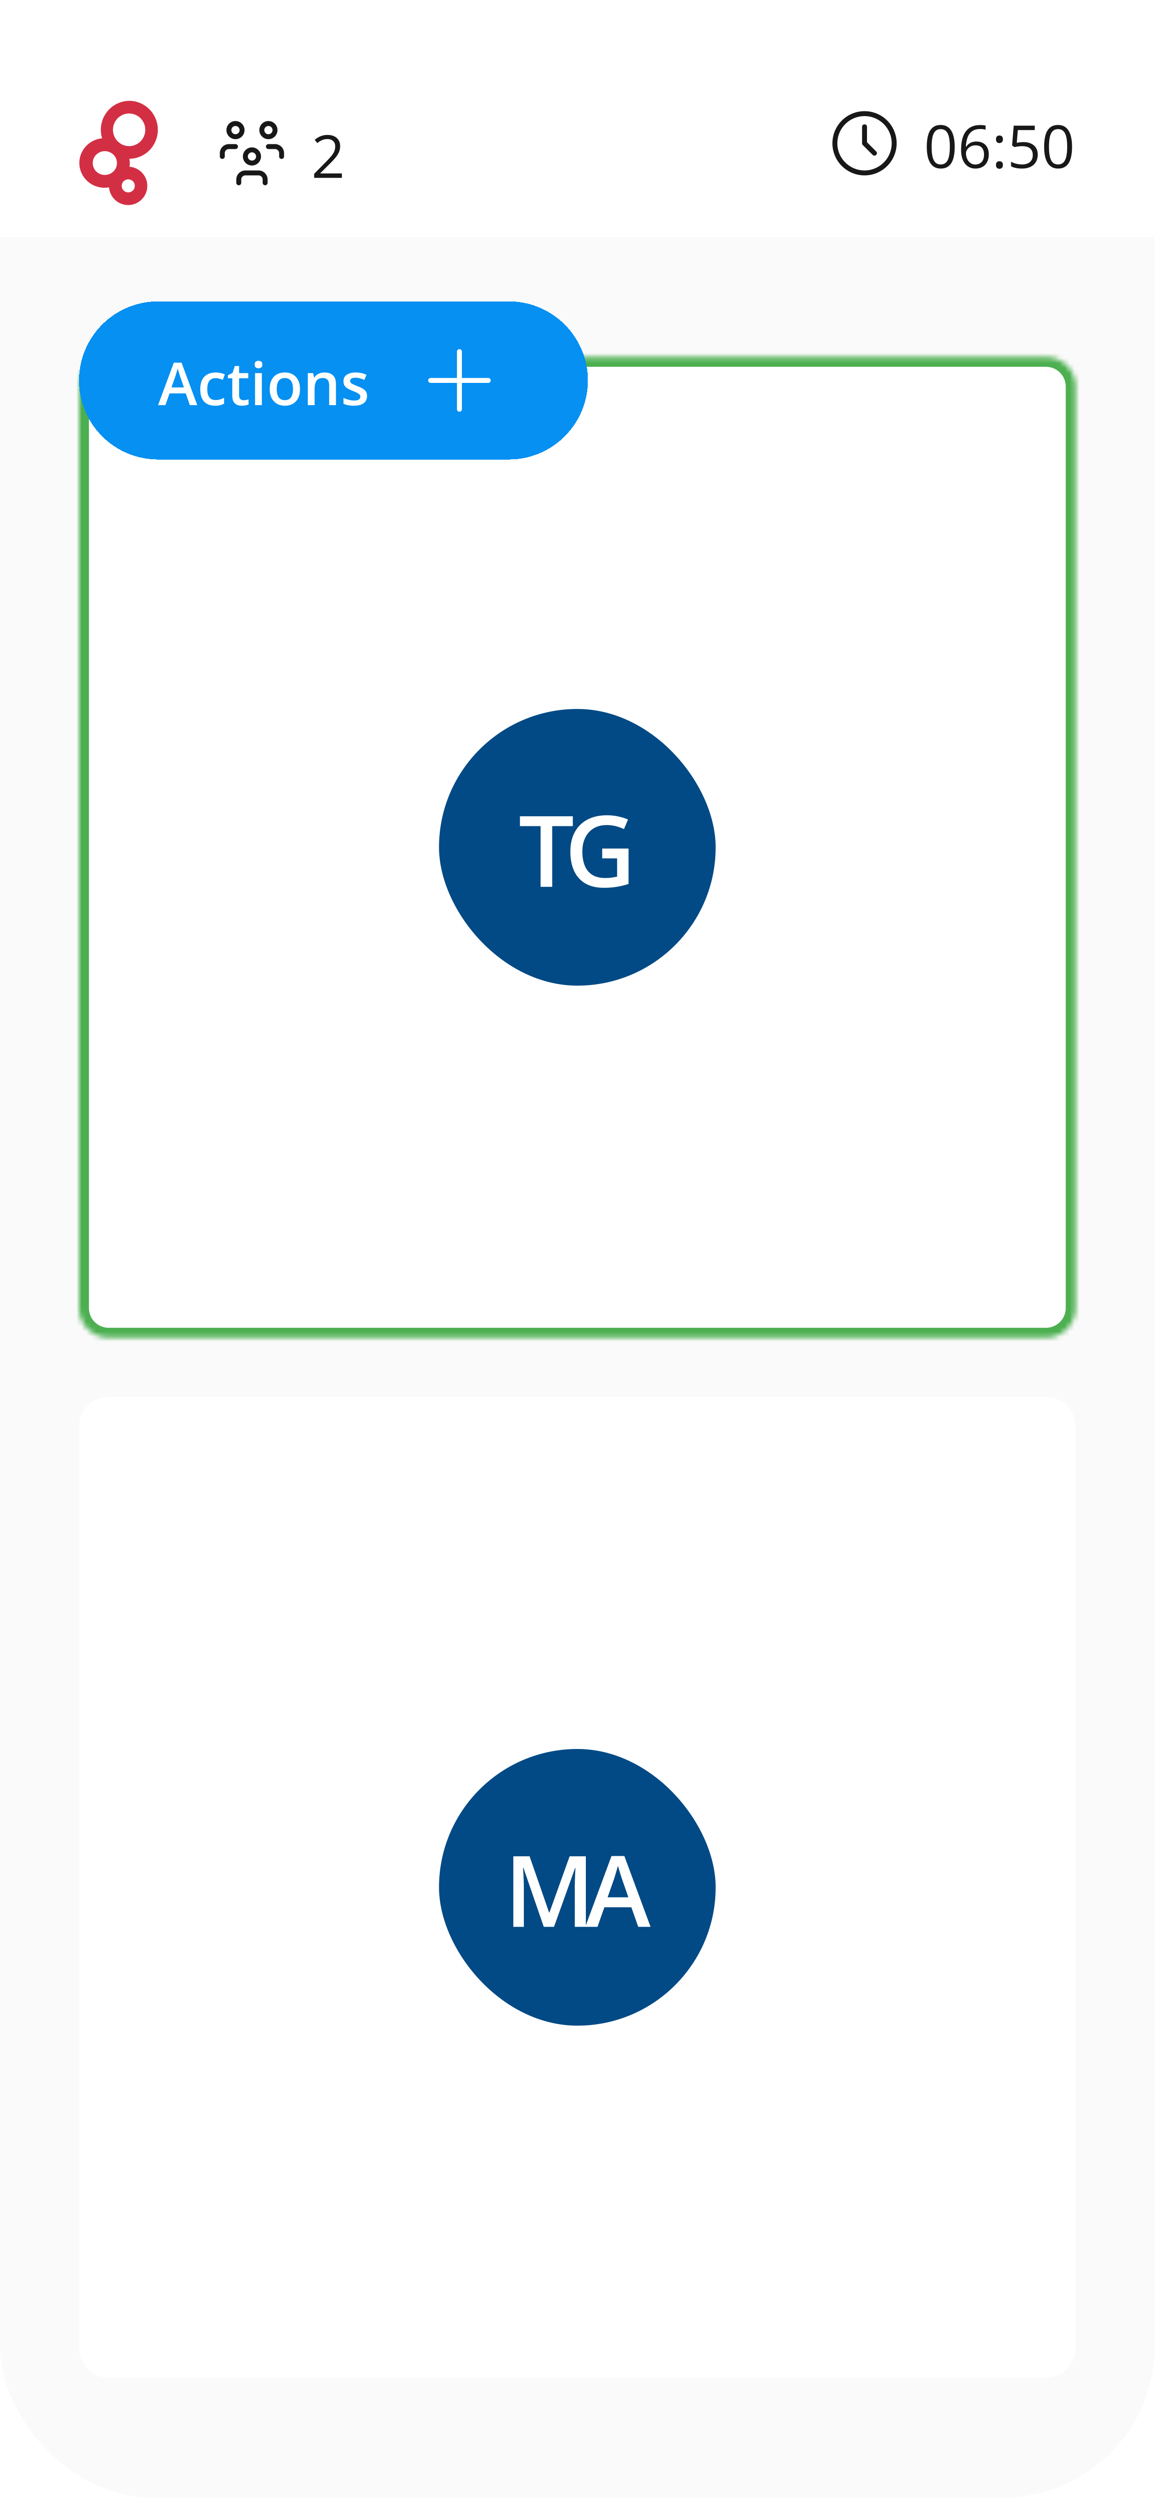 <svg xmlns="http://www.w3.org/2000/svg" width="234" height="506" fill="none"><rect width="233.73" height="505.487" fill="#fff" rx="30.608"/><g clip-path="url(#a)"><rect width="233.73" height="505.49" fill="#FAFAFA" rx="30.61"/><path fill="#fff" d="M-5-3h239v51H-5z"/><mask id="b" fill="#fff"><path d="M16 78.245a6 6 0 0 1 6-6h189.73a6 6 0 0 1 6 6v186.5a6 6 0 0 1-6 6H22a6 6 0 0 1-6-6v-186.5Z"/></mask><path fill="#fff" d="M16 78.245a6 6 0 0 1 6-6h189.73a6 6 0 0 1 6 6v186.5a6 6 0 0 1-6 6H22a6 6 0 0 1-6-6v-186.5Z"/><path fill="#4CAF50" d="M22 74.245h189.73v-4H22v4Zm193.73 4v186.5h4v-186.5h-4Zm-4 190.5H22v4h189.73v-4Zm-193.73-4v-186.5h-4v186.5h4Zm4 4a4 4 0 0 1-4-4h-4a8 8 0 0 0 8 8v-4Zm193.73-4a4 4 0 0 1-4 4v4a8 8 0 0 0 8-8h-4Zm-4-190.5a4 4 0 0 1 4 4h4a8 8 0 0 0-8-8v4Zm-189.73-4a8 8 0 0 0-8 8h4a4 4 0 0 1 4-4v-4Z" mask="url(#b)"/><rect width="56" height="56" x="88.865" y="143.495" fill="#024A85" rx="28"/><path fill="#fff" d="M111.781 179.495h-2.353V167.21h-4.18v-1.992h10.703v1.992h-4.17v12.285Zm10.119-7.754h5.332v7.168c-.748.247-1.523.44-2.324.576a16.07 16.07 0 0 1-2.695.205c-1.452 0-2.682-.286-3.692-.859-1.002-.579-1.764-1.416-2.285-2.51-.521-1.1-.781-2.425-.781-3.974 0-1.491.29-2.784.869-3.877a6.045 6.045 0 0 1 2.53-2.549c1.106-.606 2.447-.908 4.023-.908.775 0 1.523.078 2.246.234.729.15 1.397.358 2.002.625l-.82 1.934a9.306 9.306 0 0 0-1.621-.577 7.374 7.374 0 0 0-1.866-.234c-1.022 0-1.904.221-2.646.664a4.398 4.398 0 0 0-1.699 1.875c-.397.801-.596 1.748-.596 2.842 0 1.061.159 1.992.478 2.793.319.801.818 1.426 1.495 1.875.683.443 1.565.664 2.646.664.54 0 .999-.029 1.377-.088s.726-.124 1.045-.195v-3.682H121.9v-2.002ZM16 288.745a6 6 0 0 1 6-6h189.73a6 6 0 0 1 6 6v186.5a6 6 0 0 1-6 6H22a6 6 0 0 1-6-6v-186.5Z"/><rect width="56" height="56" x="88.865" y="353.995" fill="#024A85" rx="28"/><path fill="#fff" d="m110.072 389.995-4.111-11.924h-.088a81.543 81.543 0 0 1 .137 2.578c.019.528.029 1.032.029 1.514v7.832h-2.129v-14.277h3.291l3.955 11.396h.059l4.092-11.396h3.281v14.277h-2.236v-7.949c0-.436.006-.908.019-1.416.02-.508.039-.99.059-1.446.026-.455.045-.82.058-1.093h-.078l-4.267 11.904h-2.071Zm19.123 0-1.396-3.965h-5.459l-1.397 3.965h-2.47l5.312-14.336h2.598l5.303 14.336h-2.491Zm-2.002-5.977-1.357-3.906a294.104 294.104 0 0 1-.518-1.66l-.244-.82c-.065.267-.146.566-.244.898-.091.326-.182.632-.273.918l-.196.664-1.367 3.906h4.199Z"/><path stroke="#181818" stroke-linecap="round" stroke-linejoin="round" d="M175 25.667V29l2 2m-8-2a5.992 5.992 0 0 0 1.757 4.243A6.011 6.011 0 0 0 175 35a6 6 0 1 0-6-6Z"/><path fill="#181818" d="M193.252 29.705a9.94 9.94 0 0 1-.158 1.863c-.106.547-.272 1.01-.498 1.389-.227.379-.52.668-.879.867-.36.196-.791.293-1.295.293-.637 0-1.164-.174-1.582-.521-.414-.348-.725-.85-.932-1.506-.203-.66-.304-1.455-.304-2.385 0-.914.091-1.7.275-2.355.187-.66.488-1.166.902-1.518.414-.355.961-.533 1.641-.533.644 0 1.176.176 1.594.527.418.348.728.852.931 1.512.203.656.305 1.445.305 2.367Zm-4.67 0c0 .797.061 1.461.182 1.992.121.531.316.93.586 1.196.273.261.63.392 1.072.392.441 0 .797-.13 1.066-.392.274-.262.471-.659.592-1.19.125-.531.188-1.197.188-1.998 0-.785-.061-1.441-.182-1.969-.121-.53-.316-.93-.586-1.195-.27-.27-.629-.404-1.078-.404-.449 0-.809.134-1.078.404-.27.266-.465.664-.586 1.195-.117.528-.176 1.184-.176 1.97Zm5.965.633c0-.516.035-1.02.105-1.512.075-.492.198-.949.369-1.37.172-.427.407-.8.704-1.12a3.05 3.05 0 0 1 1.107-.75c.445-.184.979-.275 1.6-.275.175 0 .365.01.568.029.203.015.371.043.504.082v.838a2.424 2.424 0 0 0-.498-.112 4.403 4.403 0 0 0-.557-.035c-.726 0-1.299.159-1.717.475-.414.316-.712.746-.896 1.289a6.424 6.424 0 0 0-.316 1.822h.064a2.17 2.17 0 0 1 .463-.527 2.12 2.12 0 0 1 .68-.381 2.85 2.85 0 0 1 .937-.14c.5 0 .936.101 1.307.304.375.203.664.498.867.885.207.387.31.855.31 1.406 0 .59-.109 1.1-.328 1.53-.218.43-.531.761-.937.995-.403.231-.883.346-1.442.346-.418 0-.802-.08-1.154-.24a2.576 2.576 0 0 1-.92-.715 3.44 3.44 0 0 1-.603-1.178c-.145-.472-.217-1.021-.217-1.646Zm2.883 2.959c.531 0 .957-.17 1.277-.51.32-.34.481-.853.481-1.54 0-.563-.143-1.009-.428-1.337-.285-.328-.715-.492-1.289-.492-.391 0-.731.082-1.02.246-.289.16-.513.363-.674.61-.16.245-.24.495-.24.75 0 .257.037.519.111.785a2.6 2.6 0 0 0 .352.738c.156.226.354.408.592.545.238.136.517.205.838.205Zm4.183.094c0-.274.067-.467.199-.58a.71.71 0 0 1 .487-.176c.199 0 .367.058.504.175.136.114.205.307.205.58 0 .27-.069.467-.205.592a.734.734 0 0 1-.504.182.697.697 0 0 1-.487-.182c-.132-.125-.199-.322-.199-.591Zm0-5.198c0-.28.067-.478.199-.591a.71.71 0 0 1 .487-.176c.199 0 .367.058.504.176.136.113.205.31.205.591 0 .266-.069.46-.205.58a.734.734 0 0 1-.504.182.697.697 0 0 1-.487-.182c-.132-.12-.199-.314-.199-.58Zm5.573.569c.582 0 1.087.1 1.517.299.43.195.762.48.996.855.239.375.358.83.358 1.365 0 .586-.127 1.092-.381 1.518a2.523 2.523 0 0 1-1.096.978c-.476.227-1.047.34-1.711.34-.445 0-.859-.039-1.242-.117a3.082 3.082 0 0 1-.967-.352v-.925a3.79 3.79 0 0 0 1.037.41c.407.101.801.152 1.184.152a2.91 2.91 0 0 0 1.137-.205c.328-.14.582-.352.761-.633.184-.285.276-.642.276-1.072 0-.57-.176-1.01-.528-1.318-.347-.313-.898-.47-1.652-.47-.242 0-.508.02-.797.06a6.783 6.783 0 0 0-.715.128l-.492-.322.328-4.02h4.26v.891h-3.428l-.217 2.584c.149-.031.34-.062.575-.094.234-.035.5-.052.797-.052Zm9.82.943a9.94 9.94 0 0 1-.158 1.863c-.106.547-.272 1.01-.498 1.389-.227.379-.52.668-.879.867-.36.196-.791.293-1.295.293-.637 0-1.164-.174-1.582-.521-.414-.348-.725-.85-.932-1.506-.203-.66-.305-1.455-.305-2.385 0-.914.092-1.7.276-2.355.187-.66.488-1.166.902-1.518.414-.355.961-.533 1.641-.533.644 0 1.176.176 1.594.527.418.348.728.852.931 1.512.203.656.305 1.445.305 2.367Zm-4.67 0c0 .797.06 1.461.182 1.992.121.531.316.93.586 1.196.273.261.63.392 1.072.392.441 0 .797-.13 1.066-.392.274-.262.471-.659.592-1.19.125-.531.187-1.197.187-1.998 0-.785-.06-1.441-.181-1.969-.121-.53-.317-.93-.586-1.195-.27-.27-.629-.404-1.078-.404-.449 0-.809.134-1.078.404-.27.266-.465.664-.586 1.195-.117.528-.176 1.184-.176 1.97Z"/><g filter="url(#c)"><path fill="#0590F2" d="M16 75c0-8.837 7.163-16 16-16h71c8.837 0 16 7.163 16 16s-7.163 16-16 16H32c-8.837 0-16-7.163-16-16Z" shape-rendering="crispEdges"/><path fill="#fff" d="m38.434 80-.838-2.379H34.32L33.482 80H32l3.188-8.602h1.558L39.928 80h-1.494Zm-1.202-3.586-.814-2.344a102.391 102.391 0 0 1-.31-.996c-.06-.195-.108-.36-.147-.492-.04.16-.088.34-.146.54-.055.194-.11.378-.165.55l-.117.398-.82 2.344h2.52Zm6.3 3.703c-.614 0-1.145-.119-1.594-.357a2.396 2.396 0 0 1-1.038-1.096c-.242-.492-.363-1.117-.363-1.875 0-.789.133-1.433.398-1.933.266-.5.633-.87 1.102-1.108.473-.238 1.014-.357 1.623-.357.387 0 .737.039 1.049.117.316.074.584.166.803.275l-.41 1.102a5.966 5.966 0 0 0-.733-.246c-.25-.067-.49-.1-.72-.1-.38 0-.696.084-.95.252-.25.168-.437.418-.562.75-.121.332-.182.744-.182 1.236 0 .477.063.88.188 1.207.125.325.31.57.556.739.246.164.549.246.908.246.356 0 .674-.043.956-.13.28-.085.546-.196.796-.333V79.7c-.246.14-.51.244-.79.31a4.323 4.323 0 0 1-1.038.106Zm5.765-1.113c.18 0 .357-.016.533-.047.176-.035.336-.076.48-.123v1.043c-.152.066-.35.123-.591.17-.242.047-.494.07-.756.07a2.57 2.57 0 0 1-.99-.181 1.448 1.448 0 0 1-.698-.64c-.172-.3-.257-.716-.257-1.247v-3.487h-.885v-.615l.949-.486.451-1.389h.867v1.442h1.858v1.049H48.4v3.468c0 .328.082.572.247.733.163.16.38.24.65.24Zm3.709-5.49V80h-1.377v-6.486h1.377Zm-.68-2.485c.211 0 .393.057.545.17.156.114.234.309.234.586 0 .274-.078.469-.234.586a.887.887 0 0 1-.545.17.907.907 0 0 1-.556-.17c-.149-.117-.223-.312-.223-.586 0-.277.074-.472.223-.586a.907.907 0 0 1 .556-.17Zm8.397 5.713c0 .54-.07 1.018-.211 1.436a2.87 2.87 0 0 1-.615 1.06c-.27.285-.594.504-.973.656a3.493 3.493 0 0 1-1.283.223c-.446 0-.854-.074-1.225-.223a2.794 2.794 0 0 1-.967-.656 3.008 3.008 0 0 1-.627-1.06 4.276 4.276 0 0 1-.222-1.436c0-.715.123-1.32.369-1.816.25-.5.605-.881 1.066-1.143.461-.261 1.01-.392 1.647-.392.597 0 1.125.13 1.582.392.457.262.814.643 1.072 1.143.258.5.387 1.105.387 1.816Zm-4.705 0c0 .473.056.877.17 1.213.117.336.296.594.539.773.242.176.554.264.937.264s.695-.088.938-.264c.242-.18.42-.437.533-.773.113-.336.17-.74.17-1.213 0-.473-.057-.873-.17-1.201-.113-.332-.291-.584-.533-.756-.243-.176-.557-.263-.944-.263-.57 0-.986.19-1.248.574-.262.382-.392.931-.392 1.646Zm9.668-3.351c.73 0 1.298.19 1.705.568.41.375.615.978.615 1.81V80h-1.377v-3.973c0-.504-.104-.88-.31-1.13-.208-.254-.528-.381-.962-.381-.629 0-1.066.193-1.312.58-.242.386-.363.947-.363 1.681V80h-1.377v-6.486h1.072l.193.879h.077c.14-.227.314-.412.521-.557.21-.148.445-.26.703-.334a2.98 2.98 0 0 1 .815-.111Zm8.607 4.757c0 .426-.104.786-.31 1.079-.208.292-.51.515-.909.667-.394.149-.879.223-1.453.223a5.94 5.94 0 0 1-1.172-.1 4.016 4.016 0 0 1-.92-.292v-1.19c.309.145.655.27 1.037.375a4.15 4.15 0 0 0 1.096.158c.453 0 .78-.07.979-.21a.676.676 0 0 0 .298-.575.609.609 0 0 0-.123-.375c-.078-.113-.226-.228-.445-.346a8.528 8.528 0 0 0-.95-.433 7.907 7.907 0 0 1-1.036-.492 1.805 1.805 0 0 1-.639-.592c-.144-.234-.217-.533-.217-.897 0-.574.227-1.01.68-1.306.457-.301 1.06-.451 1.81-.451a5.347 5.347 0 0 1 2.168.469l-.433 1.037a6.48 6.48 0 0 0-.885-.317 3.166 3.166 0 0 0-.896-.129c-.356 0-.627.055-.815.164a.517.517 0 0 0-.275.469c0 .152.045.281.135.387.09.105.244.21.463.316.222.106.53.236.925.393.387.148.721.304 1.002.468.285.16.504.358.656.592.153.235.229.537.229.908Z"/><path stroke="#fff" stroke-linecap="round" stroke-linejoin="round" d="M93 69.167v11.666M87.167 75h11.667"/></g><path stroke="#181818" stroke-linecap="round" stroke-linejoin="round" d="M48.333 37v-.667A1.333 1.333 0 0 1 49.667 35h2.666a1.333 1.333 0 0 1 1.334 1.333V37m.666-7.333h1.334A1.333 1.333 0 0 1 57 31v.667m-12 0V31a1.333 1.333 0 0 1 1.333-1.333h1.334m2 2a1.333 1.333 0 1 0 2.666 0 1.333 1.333 0 0 0-2.666 0ZM53 26.333a1.333 1.333 0 1 0 2.667 0 1.333 1.333 0 0 0-2.667 0Zm-6.667 0a1.333 1.333 0 1 0 2.666 0 1.333 1.333 0 0 0-2.666 0Z"/><path fill="#181818" d="M69.205 36h-5.613v-.815l2.29-2.326c.427-.43.784-.812 1.073-1.148a4.33 4.33 0 0 0 .668-.99c.152-.328.229-.688.229-1.078 0-.485-.145-.854-.434-1.108-.285-.258-.662-.387-1.13-.387-.411 0-.774.07-1.09.211-.317.141-.641.34-.973.598l-.522-.656a4.68 4.68 0 0 1 .738-.51c.27-.148.557-.266.862-.352.308-.085.636-.128.984-.128.527 0 .982.091 1.365.275.383.184.678.445.885.785.211.34.316.744.316 1.213 0 .453-.09.875-.269 1.266a5.21 5.21 0 0 1-.756 1.154 19.23 19.23 0 0 1-1.137 1.207l-1.863 1.857v.041h4.377V36Z"/></g><path fill="#D32F44" d="M26.139 20.41a5.784 5.784 0 0 0-4.043 1.734 5.89 5.89 0 0 0-1.685 4.094 5.893 5.893 0 0 0 1.637 4.114 5.785 5.785 0 0 0 4.022 1.782h.069c1.54 0 3.018-.617 4.108-1.717a5.89 5.89 0 0 0 1.702-4.146 5.89 5.89 0 0 0-1.702-4.146 5.783 5.783 0 0 0-4.108-1.718v.003Zm0 9.163c-.647 0-1.28-.193-1.817-.555a3.292 3.292 0 0 1-1.205-1.48 3.328 3.328 0 0 1 .707-3.597 3.242 3.242 0 0 1 3.563-.716c.597.25 1.108.672 1.467 1.215a3.321 3.321 0 0 1-.405 4.165 3.254 3.254 0 0 1-2.31.968Zm.283 4.203a3.863 3.863 0 0 0-3.221 1.108l-.033.033a3.853 3.853 0 0 0-1.067 3.237 3.876 3.876 0 1 0 4.311-4.378h.01Zm-.473 5.163a1.316 1.316 0 0 1-.957-2.213l.041-.04a1.319 1.319 0 1 1 .924 2.253h-.008Z"/><path fill="#D32F44" d="M26.196 32.172a5 5 0 0 0-1.733-3.006 5.16 5.16 0 0 0-3.89-1.16 5.125 5.125 0 0 0-3.317 1.755 4.958 4.958 0 0 0-1.187 3.516 4.977 4.977 0 0 0 1.593 3.356 5.147 5.147 0 0 0 4.193 1.319 5.111 5.111 0 0 0 2.922-1.424l.042-.04a4.943 4.943 0 0 0 1.455-3.503 4.698 4.698 0 0 0-.078-.813Zm-3.259 2.55a2.472 2.472 0 0 1-1.733.69 2.47 2.47 0 0 1-1.722-.714 2.387 2.387 0 0 1-.709-1.7c.002-.637.26-1.247.717-1.697a2.478 2.478 0 0 1 3.456-.009 2.39 2.39 0 0 1 .726 1.694 2.386 2.386 0 0 1-.7 1.703l-.035.033Z"/><defs><clipPath id="a"><rect width="233.73" height="505.49" fill="#fff" rx="30.61"/></clipPath><filter id="c" width="111" height="40" x="12" y="57" color-interpolation-filters="sRGB" filterUnits="userSpaceOnUse"><feFlood flood-opacity="0" result="BackgroundImageFix"/><feColorMatrix in="SourceAlpha" result="hardAlpha" values="0 0 0 0 0 0 0 0 0 0 0 0 0 0 0 0 0 0 127 0"/><feOffset/><feGaussianBlur stdDeviation="1"/><feComposite in2="hardAlpha" operator="out"/><feColorMatrix values="0 0 0 0 0.098 0 0 0 0 0.098 0 0 0 0 0.098 0 0 0 0.08 0"/><feBlend in2="BackgroundImageFix" result="effect1_dropShadow_2205_949"/><feColorMatrix in="SourceAlpha" result="hardAlpha" values="0 0 0 0 0 0 0 0 0 0 0 0 0 0 0 0 0 0 127 0"/><feOffset dy="2"/><feGaussianBlur stdDeviation="2"/><feComposite in2="hardAlpha" operator="out"/><feColorMatrix values="0 0 0 0 0.098 0 0 0 0 0.098 0 0 0 0 0.098 0 0 0 0.08 0"/><feBlend in2="effect1_dropShadow_2205_949" result="effect2_dropShadow_2205_949"/><feBlend in="SourceGraphic" in2="effect2_dropShadow_2205_949" result="shape"/></filter></defs></svg>